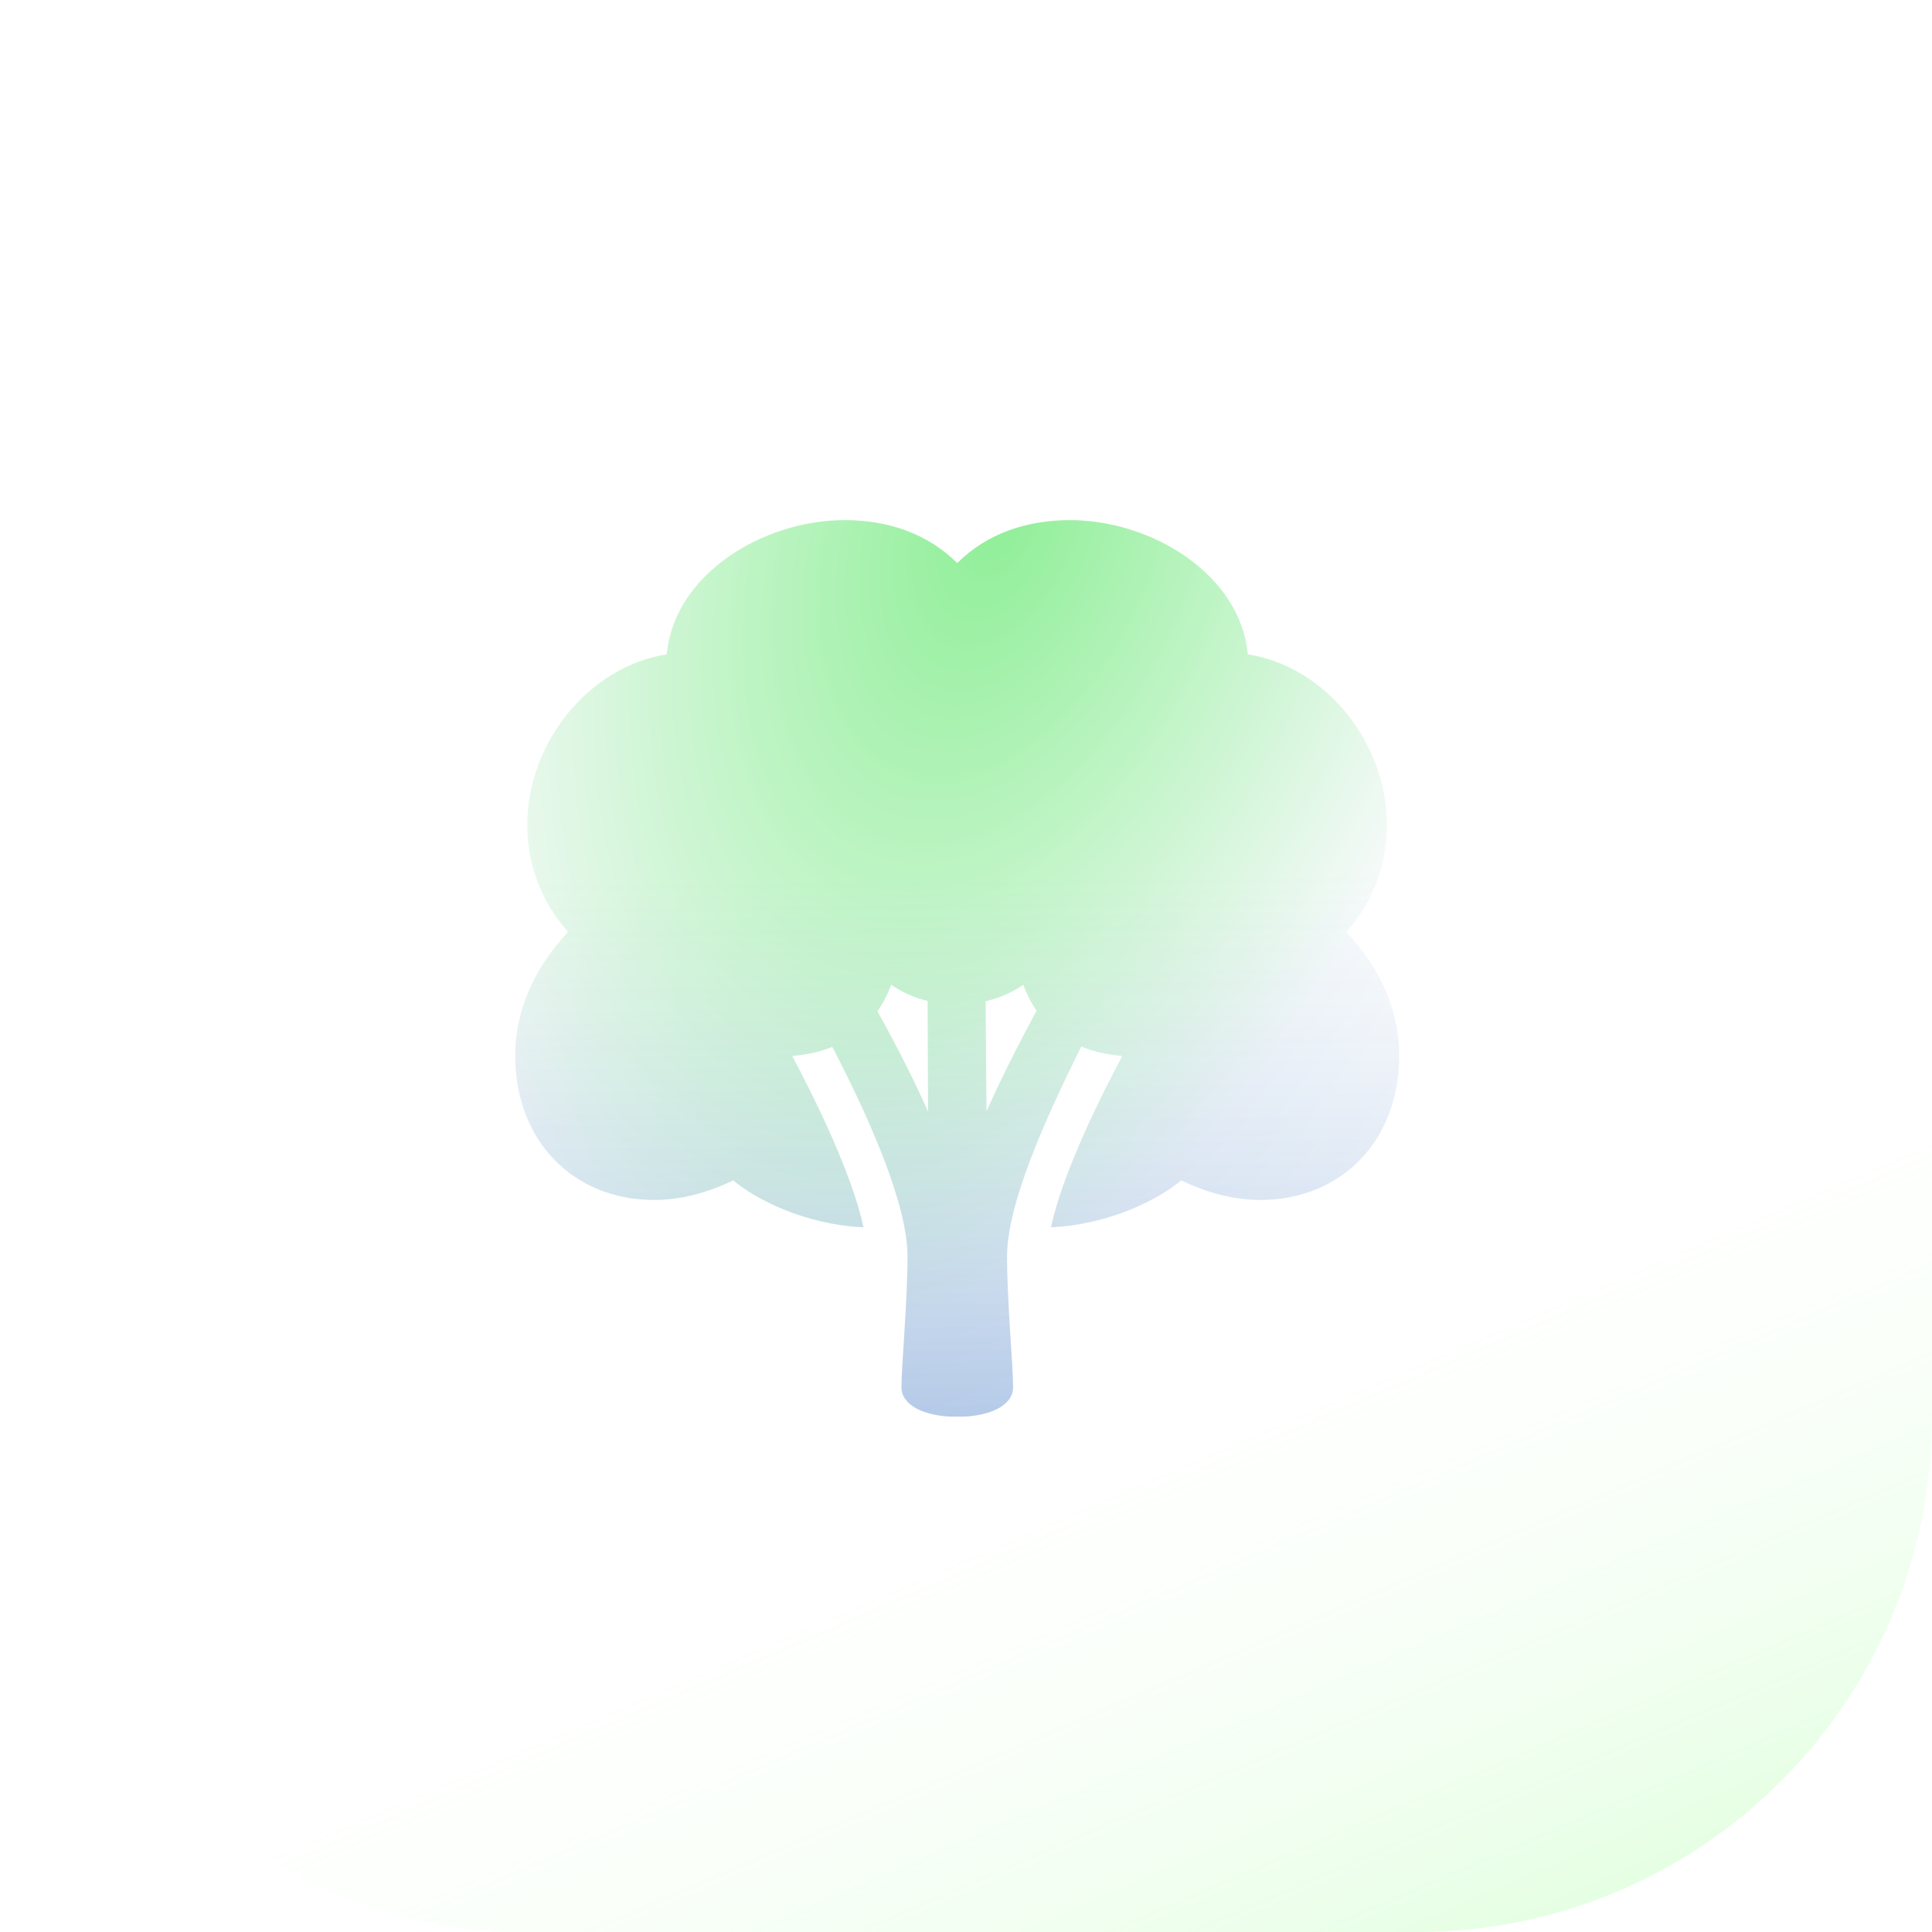 <svg width="120" height="120" viewBox="0 0 120 120" fill="none" xmlns="http://www.w3.org/2000/svg">
<g filter="url(#filter0_n_5834_17900)">
<rect width="120" height="120" rx="32" fill="white"/>
<rect width="120" height="120" rx="32" fill="url(#paint0_linear_5834_17900)" fill-opacity="0.84"/>
<g clip-path="url(#clip0_5834_17900)">
<g filter="url(#filter1_n_5834_17900)">
<path d="M66.448 32.308C71.602 32.308 77.059 35.732 77.502 40.644C82.354 41.402 86.142 46.144 86.142 51.232C86.141 53.509 85.406 55.882 83.62 57.881C85.903 60.303 86.91 63.008 86.91 65.557C86.91 70.821 83.35 74.53 78.269 74.53C76.752 74.53 75.109 74.148 73.368 73.315C72.016 74.457 68.959 76.066 65.277 76.227C65.977 72.97 68.214 68.384 69.71 65.586C68.745 65.51 67.898 65.308 67.158 65.001C64.794 69.745 62.549 74.884 62.549 78.028C62.549 80.886 62.926 84.807 62.926 86.171C62.926 87.259 61.546 88.001 59.455 88.001C57.364 88 55.991 87.259 55.991 86.171C55.991 84.807 56.368 80.886 56.368 78.028C56.368 74.708 53.849 69.162 51.696 65.025C50.97 65.319 50.141 65.512 49.2 65.586C50.696 68.384 52.933 72.97 53.633 76.227C49.958 76.066 46.894 74.457 45.542 73.315C43.808 74.148 42.166 74.53 40.643 74.53C35.56 74.53 32 70.821 32 65.557C32 63.008 33.008 60.303 35.29 57.881C33.504 55.882 32.754 53.509 32.754 51.232C32.754 46.144 36.563 41.402 41.415 40.644C41.851 35.732 47.309 32.308 52.469 32.308C55.102 32.308 57.579 33.112 59.455 34.972C61.331 33.112 63.809 32.308 66.448 32.308ZM55.353 61.165C55.134 61.758 54.85 62.312 54.498 62.813C55.73 65.036 56.647 66.821 57.645 69.047L57.618 62.167C56.783 61.971 56.035 61.635 55.353 61.165ZM63.557 61.165C62.855 61.649 62.081 61.992 61.215 62.186L61.273 69.027C62.271 66.818 63.115 65.143 64.385 62.774C64.045 62.283 63.771 61.743 63.557 61.165Z" fill="white"/>
<path d="M66.448 32.308C71.602 32.308 77.059 35.732 77.502 40.644C82.354 41.402 86.142 46.144 86.142 51.232C86.141 53.509 85.406 55.882 83.62 57.881C85.903 60.303 86.91 63.008 86.91 65.557C86.91 70.821 83.35 74.53 78.269 74.53C76.752 74.53 75.109 74.148 73.368 73.315C72.016 74.457 68.959 76.066 65.277 76.227C65.977 72.97 68.214 68.384 69.71 65.586C68.745 65.51 67.898 65.308 67.158 65.001C64.794 69.745 62.549 74.884 62.549 78.028C62.549 80.886 62.926 84.807 62.926 86.171C62.926 87.259 61.546 88.001 59.455 88.001C57.364 88 55.991 87.259 55.991 86.171C55.991 84.807 56.368 80.886 56.368 78.028C56.368 74.708 53.849 69.162 51.696 65.025C50.97 65.319 50.141 65.512 49.2 65.586C50.696 68.384 52.933 72.97 53.633 76.227C49.958 76.066 46.894 74.457 45.542 73.315C43.808 74.148 42.166 74.53 40.643 74.53C35.56 74.53 32 70.821 32 65.557C32 63.008 33.008 60.303 35.29 57.881C33.504 55.882 32.754 53.509 32.754 51.232C32.754 46.144 36.563 41.402 41.415 40.644C41.851 35.732 47.309 32.308 52.469 32.308C55.102 32.308 57.579 33.112 59.455 34.972C61.331 33.112 63.809 32.308 66.448 32.308ZM55.353 61.165C55.134 61.758 54.85 62.312 54.498 62.813C55.73 65.036 56.647 66.821 57.645 69.047L57.618 62.167C56.783 61.971 56.035 61.635 55.353 61.165ZM63.557 61.165C62.855 61.649 62.081 61.992 61.215 62.186L61.273 69.027C62.271 66.818 63.115 65.143 64.385 62.774C64.045 62.283 63.771 61.743 63.557 61.165Z" fill="url(#paint1_radial_5834_17900)" fill-opacity="0.5"/>
<path d="M66.448 32.308C71.602 32.308 77.059 35.732 77.502 40.644C82.354 41.402 86.142 46.144 86.142 51.232C86.141 53.509 85.406 55.882 83.62 57.881C85.903 60.303 86.91 63.008 86.91 65.557C86.91 70.821 83.35 74.53 78.269 74.53C76.752 74.53 75.109 74.148 73.368 73.315C72.016 74.457 68.959 76.066 65.277 76.227C65.977 72.97 68.214 68.384 69.71 65.586C68.745 65.51 67.898 65.308 67.158 65.001C64.794 69.745 62.549 74.884 62.549 78.028C62.549 80.886 62.926 84.807 62.926 86.171C62.926 87.259 61.546 88.001 59.455 88.001C57.364 88 55.991 87.259 55.991 86.171C55.991 84.807 56.368 80.886 56.368 78.028C56.368 74.708 53.849 69.162 51.696 65.025C50.97 65.319 50.141 65.512 49.2 65.586C50.696 68.384 52.933 72.97 53.633 76.227C49.958 76.066 46.894 74.457 45.542 73.315C43.808 74.148 42.166 74.53 40.643 74.53C35.56 74.53 32 70.821 32 65.557C32 63.008 33.008 60.303 35.29 57.881C33.504 55.882 32.754 53.509 32.754 51.232C32.754 46.144 36.563 41.402 41.415 40.644C41.851 35.732 47.309 32.308 52.469 32.308C55.102 32.308 57.579 33.112 59.455 34.972C61.331 33.112 63.809 32.308 66.448 32.308ZM55.353 61.165C55.134 61.758 54.85 62.312 54.498 62.813C55.73 65.036 56.647 66.821 57.645 69.047L57.618 62.167C56.783 61.971 56.035 61.635 55.353 61.165ZM63.557 61.165C62.855 61.649 62.081 61.992 61.215 62.186L61.273 69.027C62.271 66.818 63.115 65.143 64.385 62.774C64.045 62.283 63.771 61.743 63.557 61.165Z" fill="url(#paint2_linear_5834_17900)" fill-opacity="0.33"/>
</g>
</g>
</g>
<defs>
<filter id="filter0_n_5834_17900" x="0" y="0" width="120" height="120" filterUnits="userSpaceOnUse" color-interpolation-filters="sRGB">
<feFlood flood-opacity="0" result="BackgroundImageFix"/>
<feBlend mode="normal" in="SourceGraphic" in2="BackgroundImageFix" result="shape"/>
<feTurbulence type="fractalNoise" baseFrequency="0.667 0.667" stitchTiles="stitch" numOctaves="3" result="noise" seed="4161" />
<feColorMatrix in="noise" type="luminanceToAlpha" result="alphaNoise" />
<feComponentTransfer in="alphaNoise" result="coloredNoise1">
<feFuncA type="discrete" tableValues="0 0 0 0 0 0 0 0 0 0 0 0 1 1 1 1 1 1 1 1 1 1 1 1 1 1 1 1 1 1 1 1 1 1 1 1 1 1 0 0 0 0 0 0 0 0 0 0 0 0 0 0 0 0 0 0 0 0 0 0 0 0 0 0 0 0 0 0 0 0 0 0 0 0 0 0 0 0 0 0 0 0 0 0 0 0 0 0 0 0 0 0 0 0 0 0 0 0 0 0 "/>
</feComponentTransfer>
<feComposite operator="in" in2="shape" in="coloredNoise1" result="noise1Clipped" />
<feComponentTransfer in="alphaNoise" result="coloredNoise2">
<feFuncA type="discrete" tableValues="0 0 0 0 0 0 0 0 0 0 0 0 0 0 0 0 0 0 0 0 0 0 0 0 0 0 0 0 0 0 0 0 0 0 0 0 0 0 0 0 0 0 0 0 0 0 0 0 0 0 0 0 0 0 0 0 0 0 0 0 0 0 1 1 1 1 1 1 1 1 1 1 1 1 1 1 1 1 1 1 1 1 1 1 1 1 1 1 0 0 0 0 0 0 0 0 0 0 0 0 "/>
</feComponentTransfer>
<feComposite operator="in" in2="shape" in="coloredNoise2" result="noise2Clipped" />
<feFlood flood-color="rgba(21, 0, 255, 0.05)" result="color1Flood" />
<feComposite operator="in" in2="noise1Clipped" in="color1Flood" result="color1" />
<feFlood flood-color="rgba(255, 255, 255, 0)" result="color2Flood" />
<feComposite operator="in" in2="noise2Clipped" in="color2Flood" result="color2" />
<feMerge result="effect1_noise_5834_17900">
<feMergeNode in="shape" />
<feMergeNode in="color1" />
<feMergeNode in="color2" />
</feMerge>
</filter>
<filter id="filter1_n_5834_17900" x="32" y="32.308" width="54.91" height="55.692" filterUnits="userSpaceOnUse" color-interpolation-filters="sRGB">
<feFlood flood-opacity="0" result="BackgroundImageFix"/>
<feBlend mode="normal" in="SourceGraphic" in2="BackgroundImageFix" result="shape"/>
<feTurbulence type="fractalNoise" baseFrequency="1 1" stitchTiles="stitch" numOctaves="3" result="noise" seed="4161" />
<feColorMatrix in="noise" type="luminanceToAlpha" result="alphaNoise" />
<feComponentTransfer in="alphaNoise" result="coloredNoise1">
<feFuncA type="discrete" tableValues="0 0 0 0 0 0 1 1 1 1 1 1 1 1 1 1 1 1 1 1 1 1 1 1 1 1 1 1 1 1 1 1 1 1 1 1 1 1 1 1 1 1 1 1 0 0 0 0 0 0 0 0 0 0 0 0 0 0 0 0 0 0 0 0 0 0 0 0 0 0 0 0 0 0 0 0 0 0 0 0 0 0 0 0 0 0 0 0 0 0 0 0 0 0 0 0 0 0 0 0 "/>
</feComponentTransfer>
<feComposite operator="in" in2="shape" in="coloredNoise1" result="noise1Clipped" />
<feComponentTransfer in="alphaNoise" result="coloredNoise2">
<feFuncA type="discrete" tableValues="0 0 0 0 0 0 0 0 0 0 0 0 0 0 0 0 0 0 0 0 0 0 0 0 0 0 0 0 0 0 0 0 0 0 0 0 0 0 0 0 0 0 0 0 0 0 0 0 0 0 0 0 0 0 0 0 1 1 1 1 1 1 1 1 1 1 1 1 1 1 1 1 1 1 1 1 1 1 1 1 1 1 1 1 1 1 1 1 1 1 1 1 1 1 0 0 0 0 0 0 "/>
</feComponentTransfer>
<feComposite operator="in" in2="shape" in="coloredNoise2" result="noise2Clipped" />
<feFlood flood-color="rgba(21, 0, 255, 0.05)" result="color1Flood" />
<feComposite operator="in" in2="noise1Clipped" in="color1Flood" result="color1" />
<feFlood flood-color="rgba(255, 255, 255, 0)" result="color2Flood" />
<feComposite operator="in" in2="noise2Clipped" in="color2Flood" result="color2" />
<feMerge result="effect1_noise_5834_17900">
<feMergeNode in="shape" />
<feMergeNode in="color1" />
<feMergeNode in="color2" />
</feMerge>
</filter>
<linearGradient id="paint0_linear_5834_17900" x1="105.5" y1="186.5" x2="62.113" y2="85.677" gradientUnits="userSpaceOnUse">
<stop stop-color="#42FF34"/>
<stop offset="1" stop-color="white" stop-opacity="0"/>
</linearGradient>
<radialGradient id="paint1_radial_5834_17900" cx="0" cy="0" r="1" gradientTransform="matrix(0 67 -48.356 23.564 62 32)" gradientUnits="userSpaceOnUse">
<stop stop-color="#00DB12"/>
<stop offset="0.721" stop-color="#EFF4F8"/>
<stop offset="0.902" stop-color="white"/>
</radialGradient>
<linearGradient id="paint2_linear_5834_17900" x1="50.913" y1="91.5" x2="50.5" y2="54.5" gradientUnits="userSpaceOnUse">
<stop stop-color="#004CB0"/>
<stop offset="1" stop-color="white" stop-opacity="0.38"/>
</linearGradient>
<clipPath id="clip0_5834_17900">
<rect width="56" height="56" fill="white" transform="translate(32 32)"/>
</clipPath>
</defs>
</svg>
